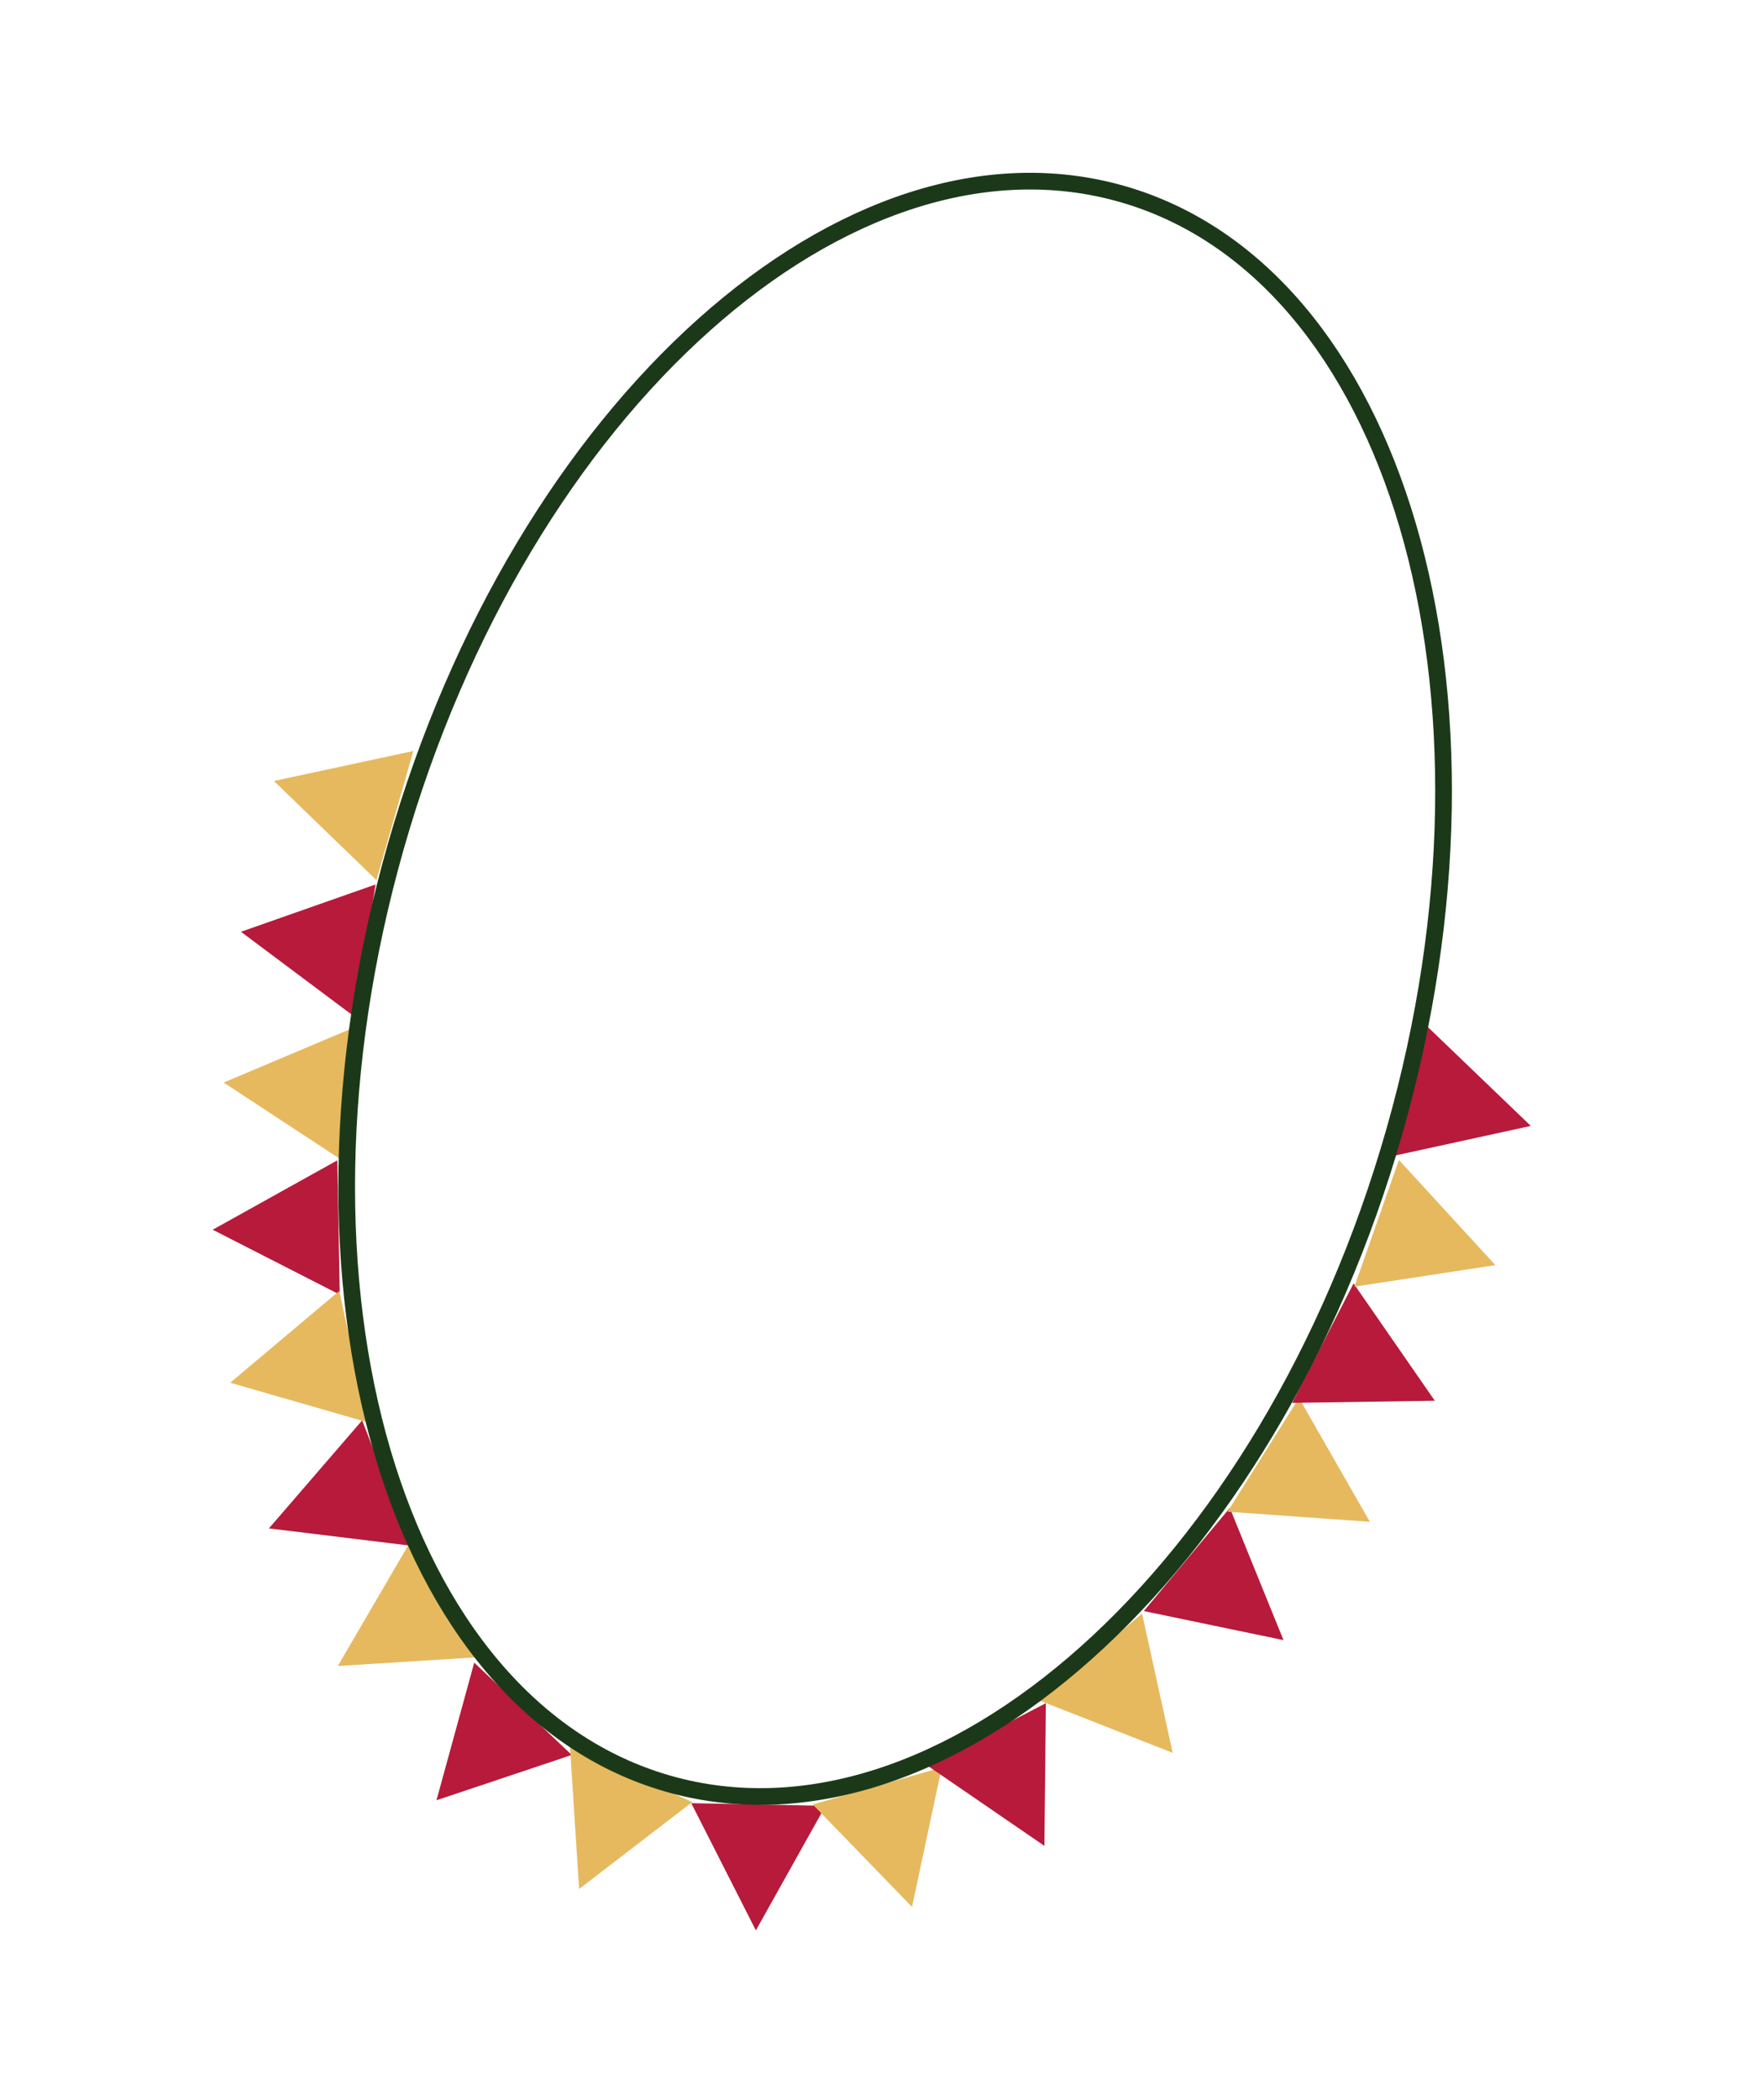 <?xml version="1.0" encoding="UTF-8"?> <svg xmlns="http://www.w3.org/2000/svg" width="220" height="262" viewBox="0 0 220 262" fill="none"> <path d="M34.175 97.426L51.581 93.688L46.975 109.799L34.175 97.426Z" fill="#E6B95F"></path> <path d="M30.068 116.24L46.864 110.338L44.325 126.902L30.068 116.24Z" fill="#B71A3B"></path> <path d="M27.907 135.05L44.309 128.127L42.792 144.815L27.907 135.05Z" fill="#E6B95F"></path> <path d="M26.542 153.409L42.098 144.751L42.397 161.506L26.542 153.409Z" fill="#B71A3B"></path> <path d="M28.725 172.498L42.346 161.034L45.833 177.424L28.725 172.498Z" fill="#E6B95F"></path> <path d="M33.557 190.669L45.191 177.193L51.229 192.824L33.557 190.669Z" fill="#B71A3B"></path> <path d="M42.153 207.835L51.126 192.459L59.921 206.723L42.153 207.835Z" fill="#E6B95F"></path> <path d="M54.468 224.583L59.177 207.414L71.35 218.93L54.468 224.583Z" fill="#B71A3B"></path> <path d="M72.267 235.654L71.125 217.887L86.385 224.808L72.267 235.654Z" fill="#E6B95F"></path> <path d="M94.323 240.818L86.261 224.946L103.014 225.281L94.323 240.818Z" fill="#B71A3B"></path> <path d="M113.807 237.89L101.417 225.106L117.522 220.479L113.807 237.89Z" fill="#E6B95F"></path> <path d="M130.328 230.272L115.645 220.204L130.511 212.47L130.328 230.272Z" fill="#B71A3B"></path> <path d="M146.336 218.67L129.766 212.16L142.513 201.283L146.336 218.67Z" fill="#E6B95F"></path> <path d="M160.164 204.606L142.734 200.982L153.465 188.112L160.164 204.606Z" fill="#B71A3B"></path> <path d="M170.941 189.845L153.183 188.586L162.094 174.395L170.941 189.845Z" fill="#E6B95F"></path> <path d="M179.043 174.742L161.243 175.008L168.907 160.106L179.043 174.742Z" fill="#B71A3B"></path> <path d="M186.605 157.826L169.006 160.515L174.569 144.709L186.605 157.826Z" fill="#E6B95F"></path> <path d="M191.024 140.459L173.63 144.254L178.183 128.128L191.024 140.459Z" fill="#B71A3B"></path> <path d="M174.004 141.14C166.155 168.64 152.015 191.479 135.554 206.185C119.081 220.902 100.413 227.379 83.397 222.522C66.38 217.665 53.944 202.311 47.72 181.116C41.502 159.936 41.547 133.075 49.397 105.575C57.246 78.074 71.385 55.236 87.846 40.529C104.319 25.812 122.987 19.335 140.004 24.192C157.02 29.049 169.457 44.404 175.68 65.599C181.899 86.778 181.853 113.639 174.004 141.14Z" stroke="#1B3919" stroke-width="2.083"></path> </svg> 